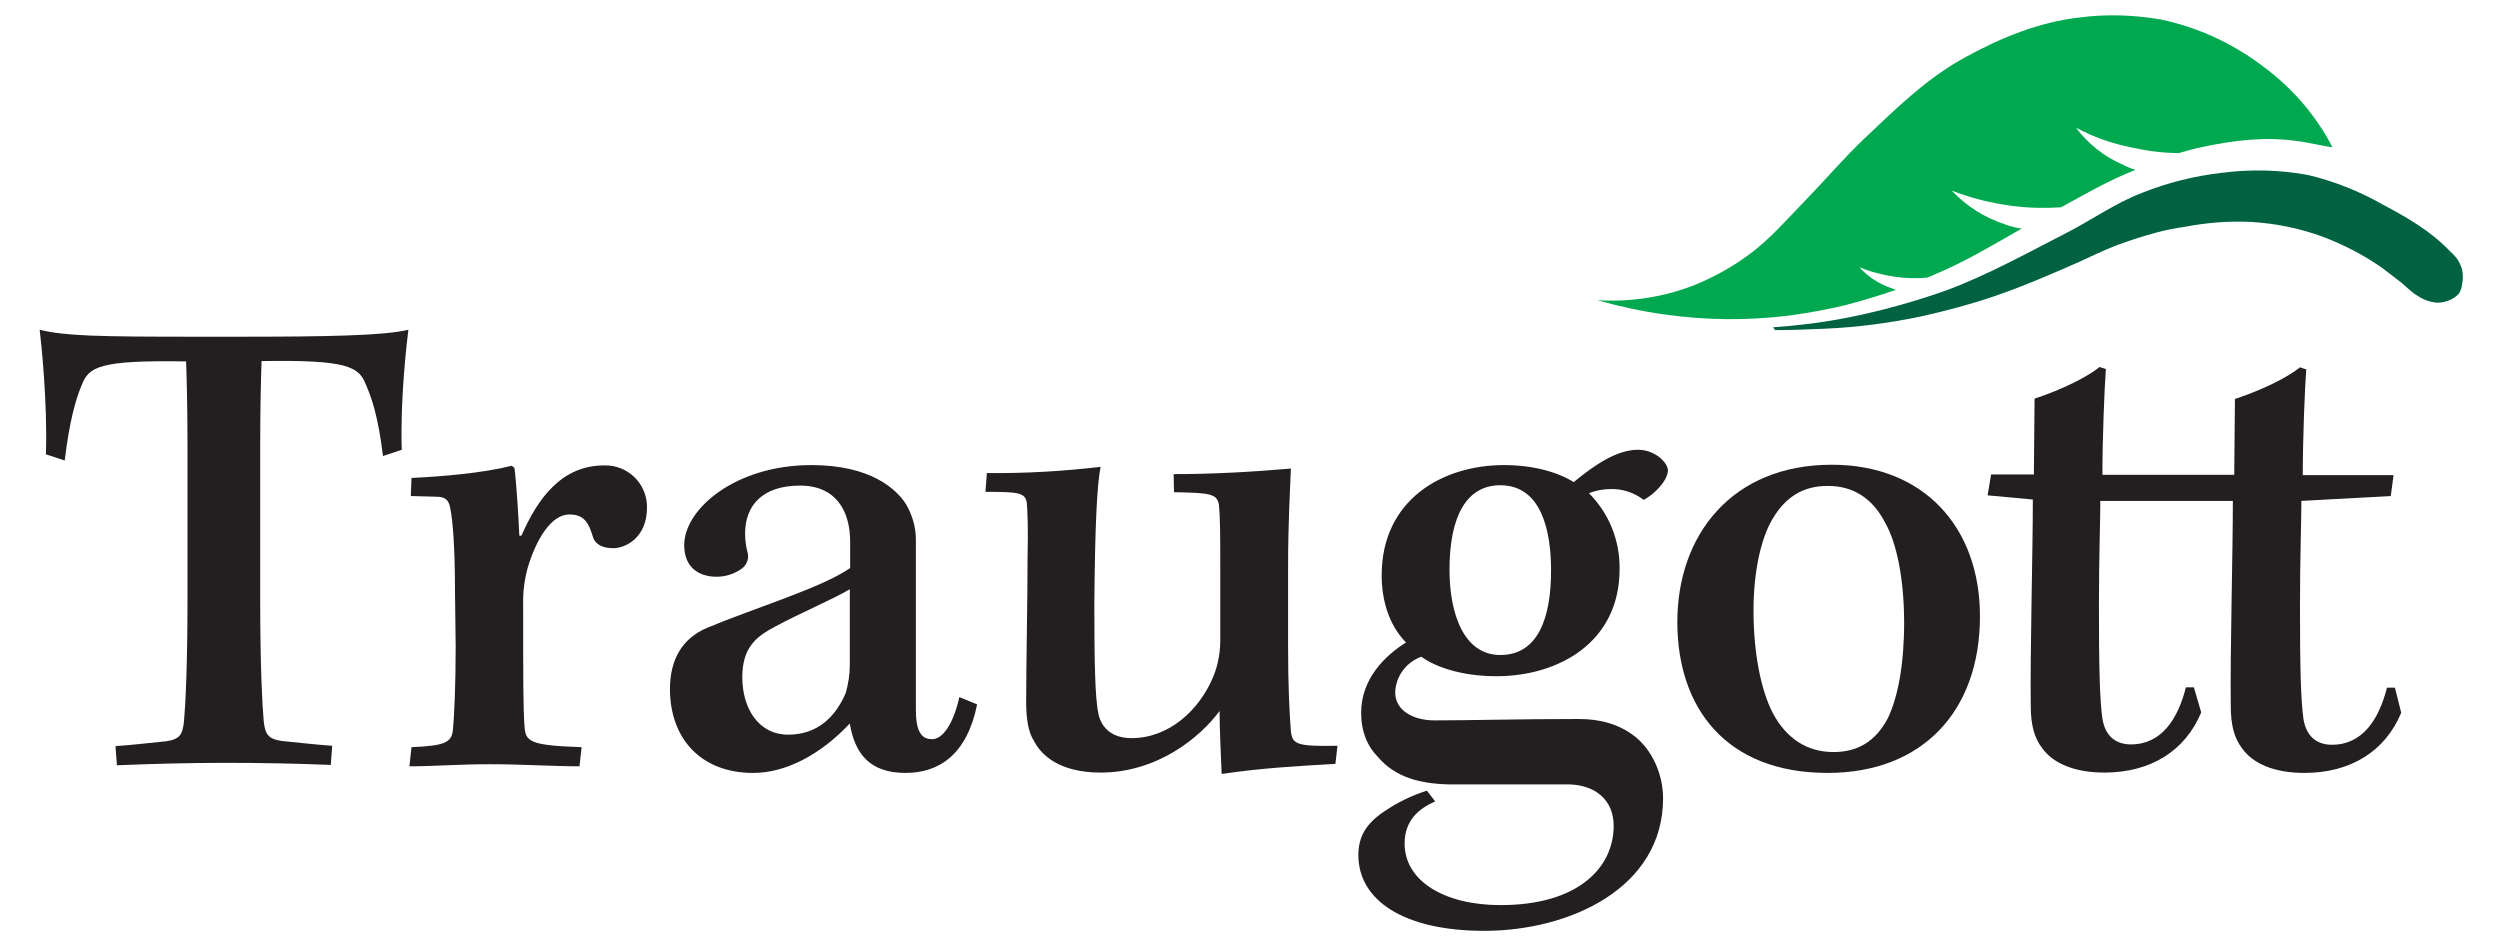 <?xml version="1.0" encoding="utf-8"?>
<!-- Generator: Adobe Illustrator 26.0.2, SVG Export Plug-In . SVG Version: 6.00 Build 0)  -->
<svg version="1.1" id="Layer_1" xmlns="http://www.w3.org/2000/svg" xmlns:xlink="http://www.w3.org/1999/xlink" x="0px" y="0px"
	 viewBox="0 0 718.7 272.3" style="enable-background:new 0 0 718.7 272.3;" xml:space="preserve">
<style type="text/css">
	.st0{fill:#00A94F;}
	.st1{fill:#006241;}
	.st2{fill:#231F20;}
</style>
<g id="Layer_3">
	<path class="st0" d="M626.4,44c2.3-0.7,4.6-1.3,7-1.8c9-1.9,18.2-3,27.2-1.6c0.1-0.2,9.8,1.9,9.9,1.7c-2-4-4.5-7.7-7.3-11.2
		c-3.9-4.8-8.4-9-13.4-12.6c-8.5-6.3-18.2-10.7-28.6-12.9C613.6,4.3,605.8,4,598,5c-11.7,1.3-22.7,5.8-32.9,11.4
		c-11,5.9-20,14.8-29,23.3c-5.8,5.5-11.1,11.7-16.7,17.5c-5.5,5.6-10.5,11.6-16.9,16.2c-4.6,3.4-9.7,6.2-15,8.4
		c-9,3.6-18.7,5.1-28.3,4.5c6.3,1.8,12.8,3.2,19.3,4.1c11.9,1.7,24,1.8,36,0.3c5.3-0.7,10.5-1.7,15.7-2.9c5-1.3,10-2.8,14.9-4.5
		c-0.4-0.1-0.8-0.2-1.2-0.4c-3.6-1.2-6.9-3.3-9.4-6.1c3.4,1.4,6.9,2.3,10.5,2.8c3,0.4,6,0.5,9.1,0.2c0.7-0.3,1.4-0.6,2.1-0.9
		c8.8-3.7,16.8-8.5,25-13.2c-1.6-0.2-3.2-0.6-4.8-1.2c-5.8-1.9-11.1-5.2-15.3-9.7c5.6,2.2,11.4,3.6,17.4,4.4c4.6,0.6,9.3,0.7,14,0.4
		c5.9-3.2,11.7-6.6,17.9-9.3c1.2-0.5,2.3-1,3.5-1.5c-1.2-0.3-2.4-0.8-3.5-1.4c-5.4-2.3-10.1-6-13.6-10.7c5,2.7,10.4,4.6,16,5.7
		C617.3,43.4,621.8,44,626.4,44z"/>
	<path class="st1" d="M509.7,94.1c7.2-0.5,14.4-1.4,21.5-2.8c9.5-1.9,18.9-4.5,28-7.7c11.9-4.4,23.1-10.6,34.4-16.4
		c7.5-3.8,14.4-8.8,22.3-11.8c7.3-2.9,14.9-4.8,22.7-5.7c8.3-1.1,16.7-0.9,24.9,0.6c7.5,1.8,14.6,4.6,21.3,8.4
		c7,3.7,14,7.7,19.6,13.6c0.7,0.6,1.3,1.3,1.9,2c0.7,1,1.2,2.1,1.5,3.2c0.3,1.4,0.3,2.8,0,4.2c-0.1,1-0.4,1.9-0.9,2.7
		c-0.8,0.9-1.9,1.6-3,2c-1.5,0.6-3.2,0.8-4.8,0.4c-1.4-0.3-2.8-0.9-4-1.7c-2.1-1.2-3.7-3.1-5.6-4.5c-1.6-1.2-3.1-2.4-4.7-3.6
		c-5.3-3.7-11.1-6.7-17.2-9c-6.6-2.4-13.5-3.8-20.5-4.2c-6.4-0.3-12.7,0.2-19,1.4c-2.7,0.4-5.4,0.9-8,1.6c-4.1,1.1-8.1,2.4-12.1,3.9
		c-3.5,1.4-6.9,3-10.3,4.6c-8,3.5-16,7-24.2,9.8c-7,2.4-14.2,4.3-21.4,5.9c-9.1,1.9-18.3,3.1-27.6,3.5c-4.7,0.2-9.5,0.4-14.2,0.4
		L509.7,94.1L509.7,94.1z"/>
	<path class="st2" d="M117.4,94.8c-7,1.7-23.3,2-49.1,2H56.4c-28.2,0-37.6-0.2-45-2c0.4,3.1,2.3,21,1.8,35.8l5.4,1.8
		c1.4-11.7,3.3-18,4.9-21.7c2-5.3,5.2-7.2,30-6.8c0.2,5.3,0.4,14.1,0.4,24.6v43.6c0,19.9-0.6,30.6-1,35.2c-0.4,3.9-1.2,5.2-5.1,5.8
		c-6,0.6-9.2,1-14.6,1.4l0.4,5.5c10-0.4,20.4-0.7,31.1-0.7c10.5,0,20.6,0.2,30.4,0.6l0.4-5.5c-5.4-0.4-8.6-0.8-14.6-1.4
		c-3.9-0.6-4.7-2-5.1-5.8c-0.4-4.7-1-15.4-1-35.2v-43.6c0-10.5,0.2-19.4,0.4-24.6c24.7-0.4,28,1.6,30,6.8c1.6,3.7,3.5,8.9,4.9,20.5
		l5.4-1.8C115,114.7,117,98,117.4,94.8z"/>
	<path class="st2" d="M130.8,169.8c0-11.9-0.6-20.2-1.4-23.9c-0.4-2.1-1.4-3.1-3.9-3.1l-7.4-0.2l0.2-5.2c8.6-0.4,20.6-1.4,28.8-3.5
		l0.8,0.6c0.6,4.7,1.2,14.8,1.4,19.5h0.6c4.7-10.7,11.5-20.2,23.8-20.2c6.6-0.2,12.1,5,12.3,11.6c0,0.2,0,0.3,0,0.5
		c0,8.9-6.4,11.7-9.7,11.7c-2.9,0-5.1-1-5.8-3.1c-1.2-4.1-2.5-6.6-6.8-6.6c-5.3,0-9.5,7.2-11.9,15c-1,3.5-1.5,7.2-1.4,10.9
		c0,21.2,0,30.2,0.4,35c0.2,4.5,1.8,5.5,16.4,6l-0.6,5.5c-7.8,0-16.7-0.6-25.7-0.6s-16,0.6-23.2,0.6l0.6-5.5
		c9.7-0.4,11.5-1.4,11.9-4.9c0.4-4.1,0.8-13,0.8-24.1L130.8,169.8z"/>
	<path class="st2" d="M280.9,202.5c-2.9,14.4-10.9,19.7-20.6,19.7c-10.5,0-14.6-5.8-16-14.2c-8.6,9.1-18.5,14.2-27.8,14.2
		c-15.2,0-23.9-10.1-23.9-24.1c0-8.2,3.3-14.6,10.9-17.7c13.4-5.6,32.9-11.5,40.9-17.1v-7.6c0-8.6-3.9-16.1-14.4-16.1
		c-10.7,0-15.8,5.6-15.8,13.8c0,2,0.3,3.9,0.8,5.8c0.3,1.6-0.4,3.3-1.8,4.3c-2.1,1.5-4.6,2.3-7.2,2.3c-4.9,0-9.3-2.5-9.3-9.1
		c0-10.3,14.6-23,36.6-23c17.1,0,24.5,7,27.2,11.3c1.8,3.1,2.8,6.6,2.8,10.1v49c0,7,2.1,8.4,4.7,8.4c2.9,0,6-4.1,7.8-12.1
		L280.9,202.5z M244.3,169.4c-4.9,2.9-14.6,7-21.4,10.7c-5.5,2.9-9.5,6-9.5,14.6c0,9,4.7,16.5,13.2,16.5s13.6-5.2,16.5-11.9
		c0.8-2.7,1.2-5.4,1.2-8.2V169.4z"/>
	<path class="st2" d="M337.4,136.3c10.9,0,22.2-0.6,33.7-1.6c-0.2,5.4-0.8,15.6-0.8,28V186c0,11.3,0.4,19.1,0.8,24.1
		c0.4,3.9,1.6,4.5,13.4,4.3l-0.6,5.2c-10.5,0.6-21.4,1.2-32.7,2.9c-0.2-5.1-0.6-13-0.6-18.1c-5.6,7.6-17.9,17.7-34.2,17.7
		c-11.9,0-17.1-5.1-19.1-9c-1.8-2.7-2.3-6.8-2.3-11.5c0-10.7,0.4-28.2,0.4-41.1c0.2-8.6,0-13-0.2-15.8c-0.4-3.1-2.3-3.3-11.9-3.3
		l0.4-5.4c10.9,0.1,21.9-0.5,32.7-1.8c-1,5.1-1.6,16.1-1.8,39.1c0,17.3,0.2,27.5,1.2,32.1c1,4.1,4.1,6.8,9.5,6.8
		c10.7,0,19.5-8,23.5-17.7c1.5-3.6,2.1-7.6,2-11.5v-19.5c0-9,0-14.6-0.4-18.5c-0.6-3.1-2.7-3.3-12.9-3.5L337.4,136.3z"/>
	<path class="st2" d="M412.6,230.4c-4.9,2.1-8.8,5.6-8.8,12.1c0,10.7,11.3,17.7,27.6,17.7c22.2,0,32.5-10.7,32.5-22.8
		c0-7.6-5.5-11.7-12.7-11.9h-34.6c-8.4-0.2-15.4-2-20.4-7.8c-3.1-3.1-4.9-7.4-4.9-12.8c0-9.7,6.8-16.4,12.9-20.2
		c-5.1-5.2-7-12.5-7-19.3c0-21.6,17.3-31.7,35.2-31.7c11.1,0,17.9,3.5,20,4.9c6.2-5.1,12.5-9.3,18.5-9.3c4.9,0,8.6,3.7,8.6,6
		c-0.2,3.3-4.5,7.2-7,8.4c-2.7-2.1-6.1-3.2-9.5-3.1c-2.1,0-4.3,0.4-6.2,1.2c5.8,5.8,8.9,13.6,8.8,21.8c0,21.2-17.7,30.8-35.4,30.8
		c-10.5,0-17.9-2.9-21.6-5.6c-4.4,1.6-7.4,5.7-7.5,10.3c0,5.1,5.1,8,11.3,8c10.7,0,23.8-0.4,41.5-0.4c6,0,11.5,1.4,16.2,5.1
		c5.1,4.1,8,11.1,8,17.7c0,25.9-27,38.1-51.4,38.1c-23.2,0-36.2-8.8-36.2-21.8c0-5.3,2.3-9.1,7.4-12.5c3.8-2.6,7.9-4.6,12.3-6
		L412.6,230.4z M416.7,163.8c0,12.6,4.1,24.5,14.6,24.5c10.9,0,14.6-10.7,14.6-24.3c0-11.7-2.9-24.5-14.6-24.5
		C421.6,139.5,416.7,148.4,416.7,163.8L416.7,163.8z"/>
	<path class="st2" d="M569.2,177.2c0,27.2-16.5,45-43.8,45c-29.2,0-43.2-18.7-43.2-43.4c0-25.1,15.8-45.2,44.4-45.2
		C552.8,133.6,569.2,151.3,569.2,177.2z M509.8,148.8c-3.5,5.6-5.7,15.4-5.7,26.7c0,12.1,2.1,22.8,5.5,29.4
		c3.9,7.4,9.9,11.3,17.5,11.3c7,0,12.1-3.1,15.6-9.7c2.9-6,4.7-15.4,4.7-27.5c0-12.3-2.1-23-5.5-28.8c-3.3-6.4-8.6-10.5-16.3-10.5
		C518.2,139.6,513.3,143.1,509.8,148.8z"/>
	<path class="st2" d="M688.5,197.7h-2.3c-2.3,9.1-7,16.4-15.8,16.4c-4.5,0-7.4-2.5-8.2-7.4c-0.8-5.6-1-15.6-1-32.5
		c0-14.8,0.4-23.6,0.4-30.2l25.7-1.4l0.8-6H662c0-10.5,0.6-25.3,1-30.4l-1.8-0.6c-3.3,2.7-10.5,6.4-18.7,9.1
		c0,5.8-0.2,15.6-0.2,21.8h-37.9c0-10.5,0.6-25.3,1-30.4l-1.8-0.6c-3.3,2.7-10.5,6.4-18.7,9.1c0,5.8-0.2,15.6-0.2,21.8h-12.3l-1,6
		l13,1.2c0,15-0.8,44-0.6,59.2c0,5.6,1,9.3,3.3,12.3c3.1,4.3,9.2,7,17.9,7c13.2,0,23.2-6.2,27.8-17.3l-2.1-7.2h-2.3
		c-2.3,9.1-7,16.4-15.8,16.4c-4.5,0-7.4-2.5-8.2-7.4c-0.8-5.6-1-15.6-1-32.5c0-14.8,0.4-23.5,0.4-30.1h38.1
		c0,15.1-0.8,43.8-0.6,58.9c0,5.6,1,9.3,3.3,12.3c3.1,4.3,9.1,7,17.9,7c13.2,0,23.2-6.2,27.8-17.3L688.5,197.7z"/>
</g>
</svg>
